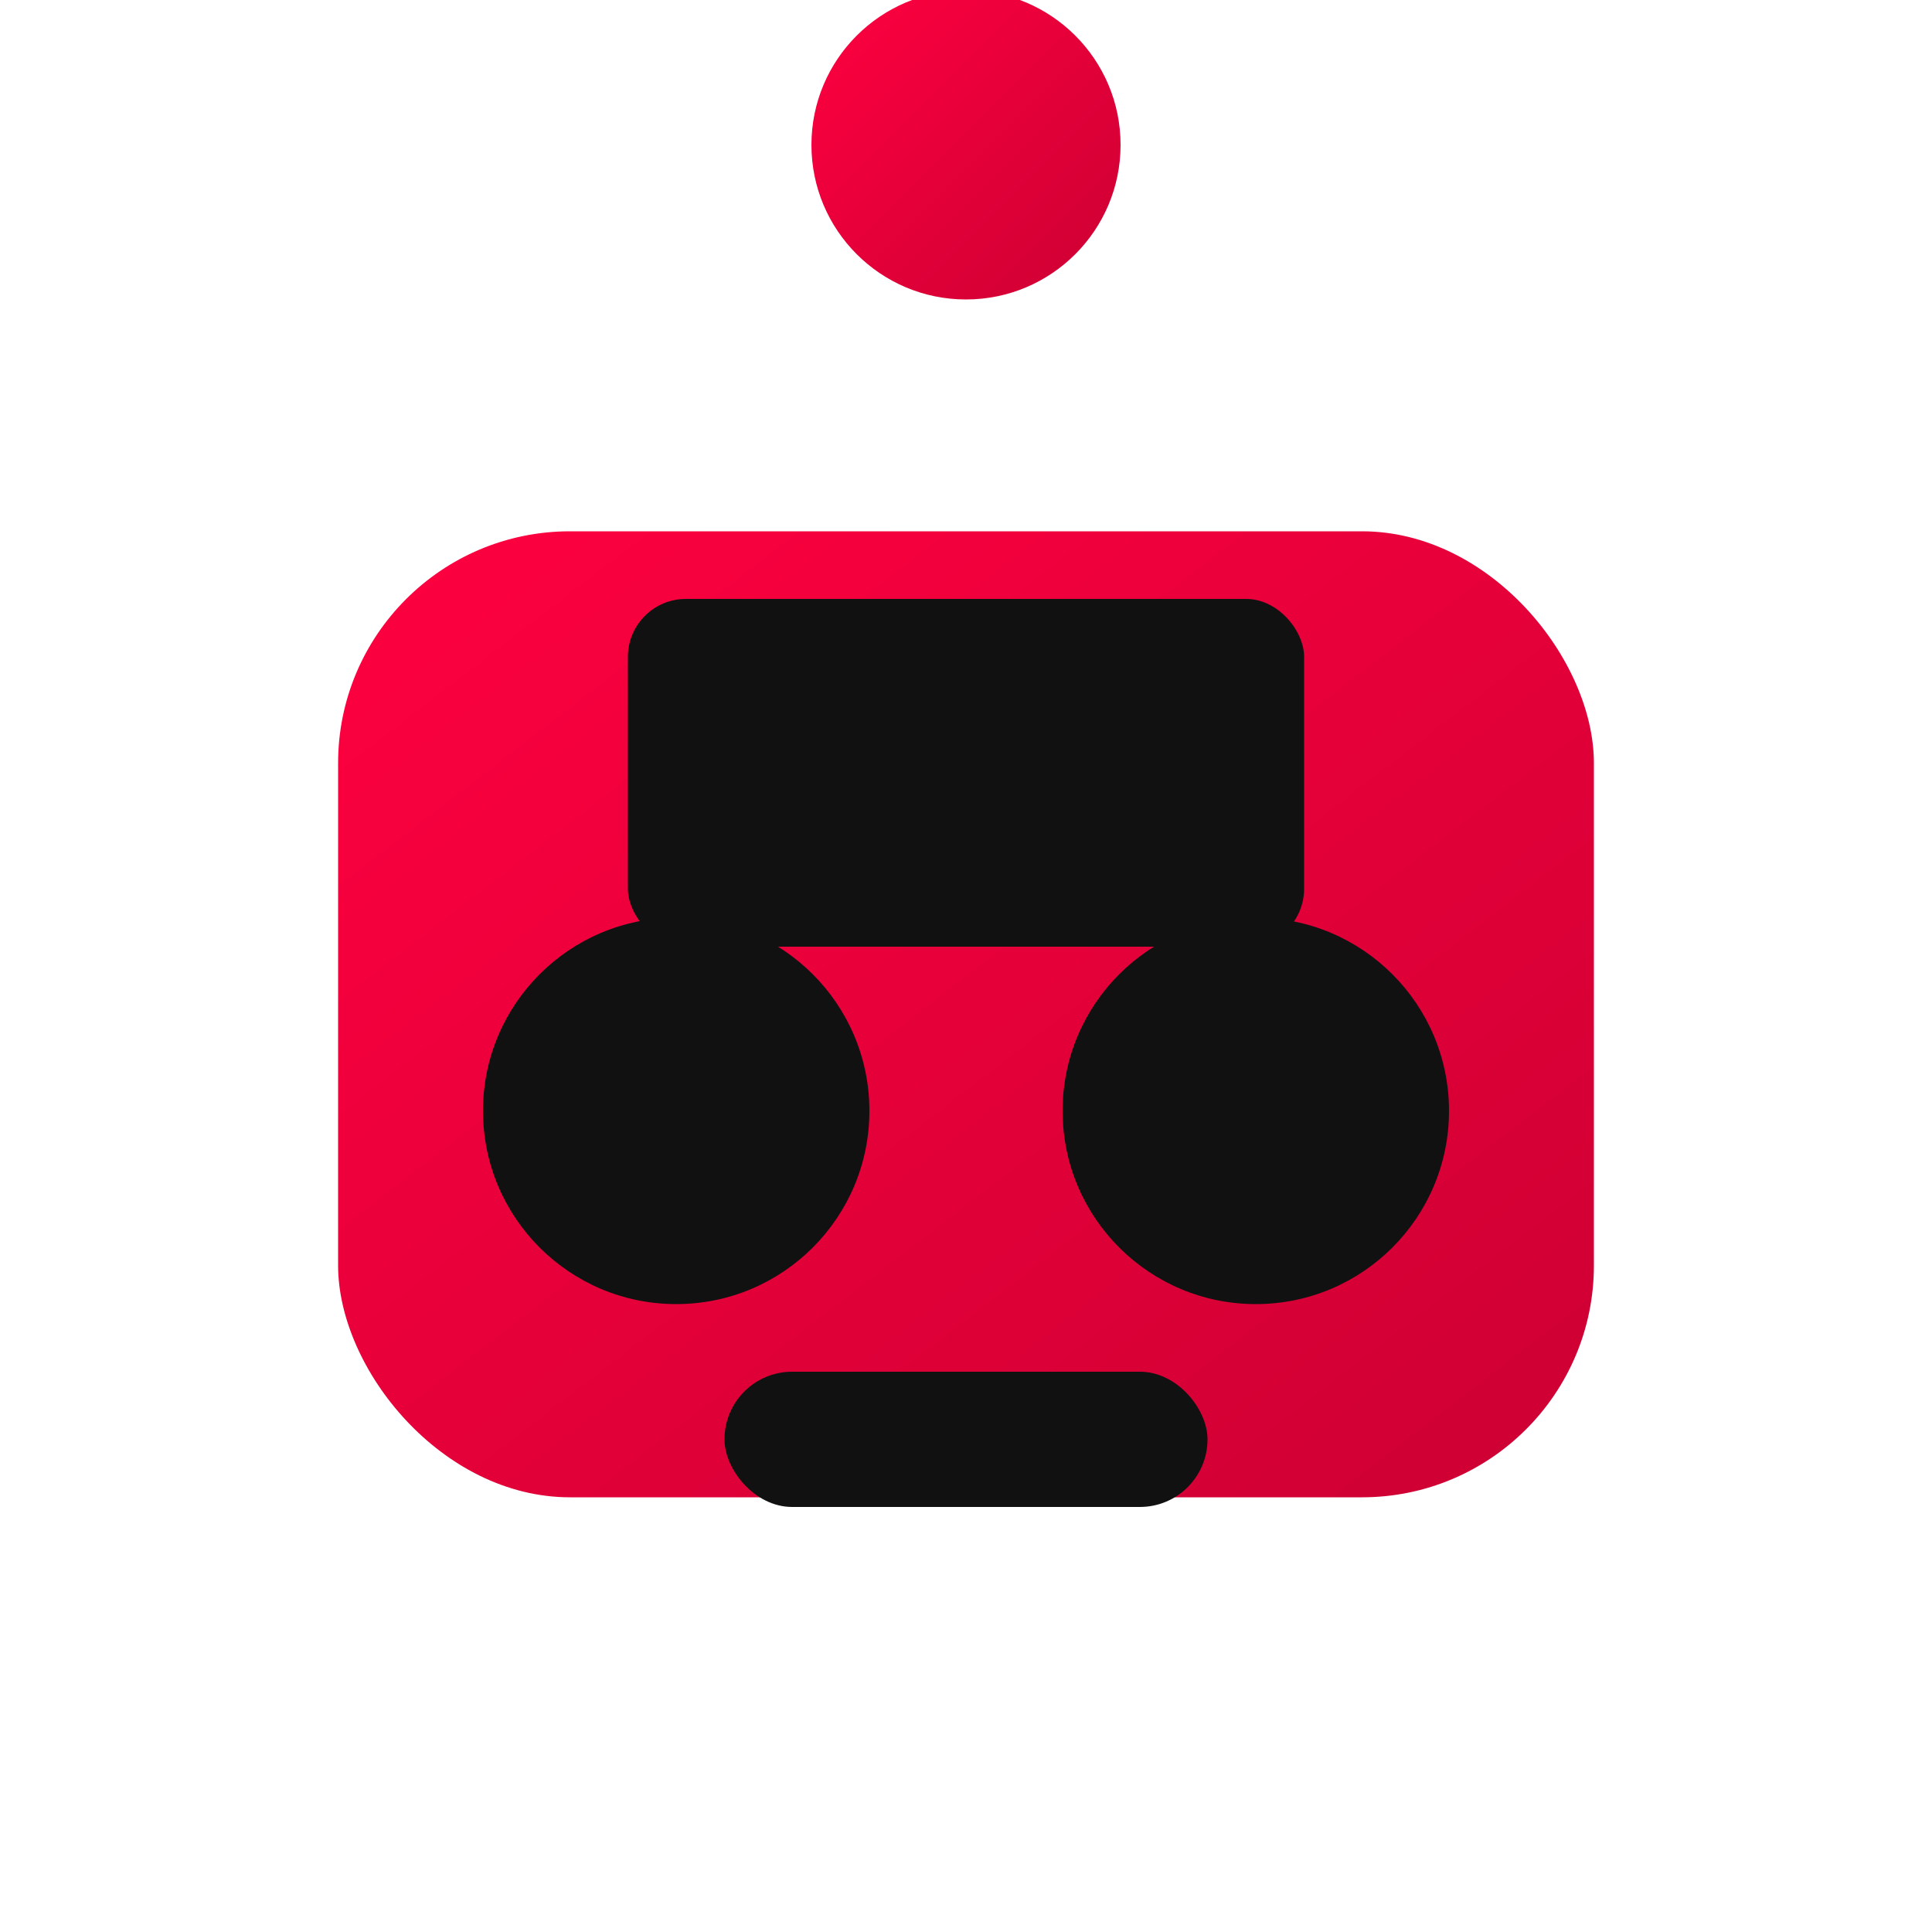 <svg width="16" height="16" viewBox="0 0 200 200" xmlns="http://www.w3.org/2000/svg">
  <defs>
    <linearGradient id="g" x1="0%" y1="0%" x2="100%" y2="100%">
      <stop offset="0%" stop-color="#ff0040" />
      <stop offset="100%" stop-color="#cc0033" />
    </linearGradient>
  </defs>

  <!-- Robot Head (ultra simplified) -->
  <rect x="35" y="55" width="130" height="100" rx="24" fill="url(#g)" />

  <!-- Email on forehead -->
  <rect x="65" y="62" width="70" height="36" rx="6" fill="#111" />

  <!-- Eyes -->
  <circle cx="70" cy="115" r="20" fill="#111" />
  <circle cx="130" cy="115" r="20" fill="#111" />

  <!-- Mouth -->
  <rect x="75" y="142" width="50" height="14" rx="7" fill="#111" />

  <!-- Antenna -->
  <line x1="100" y1="55" x2="100" y2="20" stroke="url(#g)" stroke-width="16" stroke-linecap="round" />
  <circle cx="100" cy="15" r="16" fill="url(#g)" />
</svg>